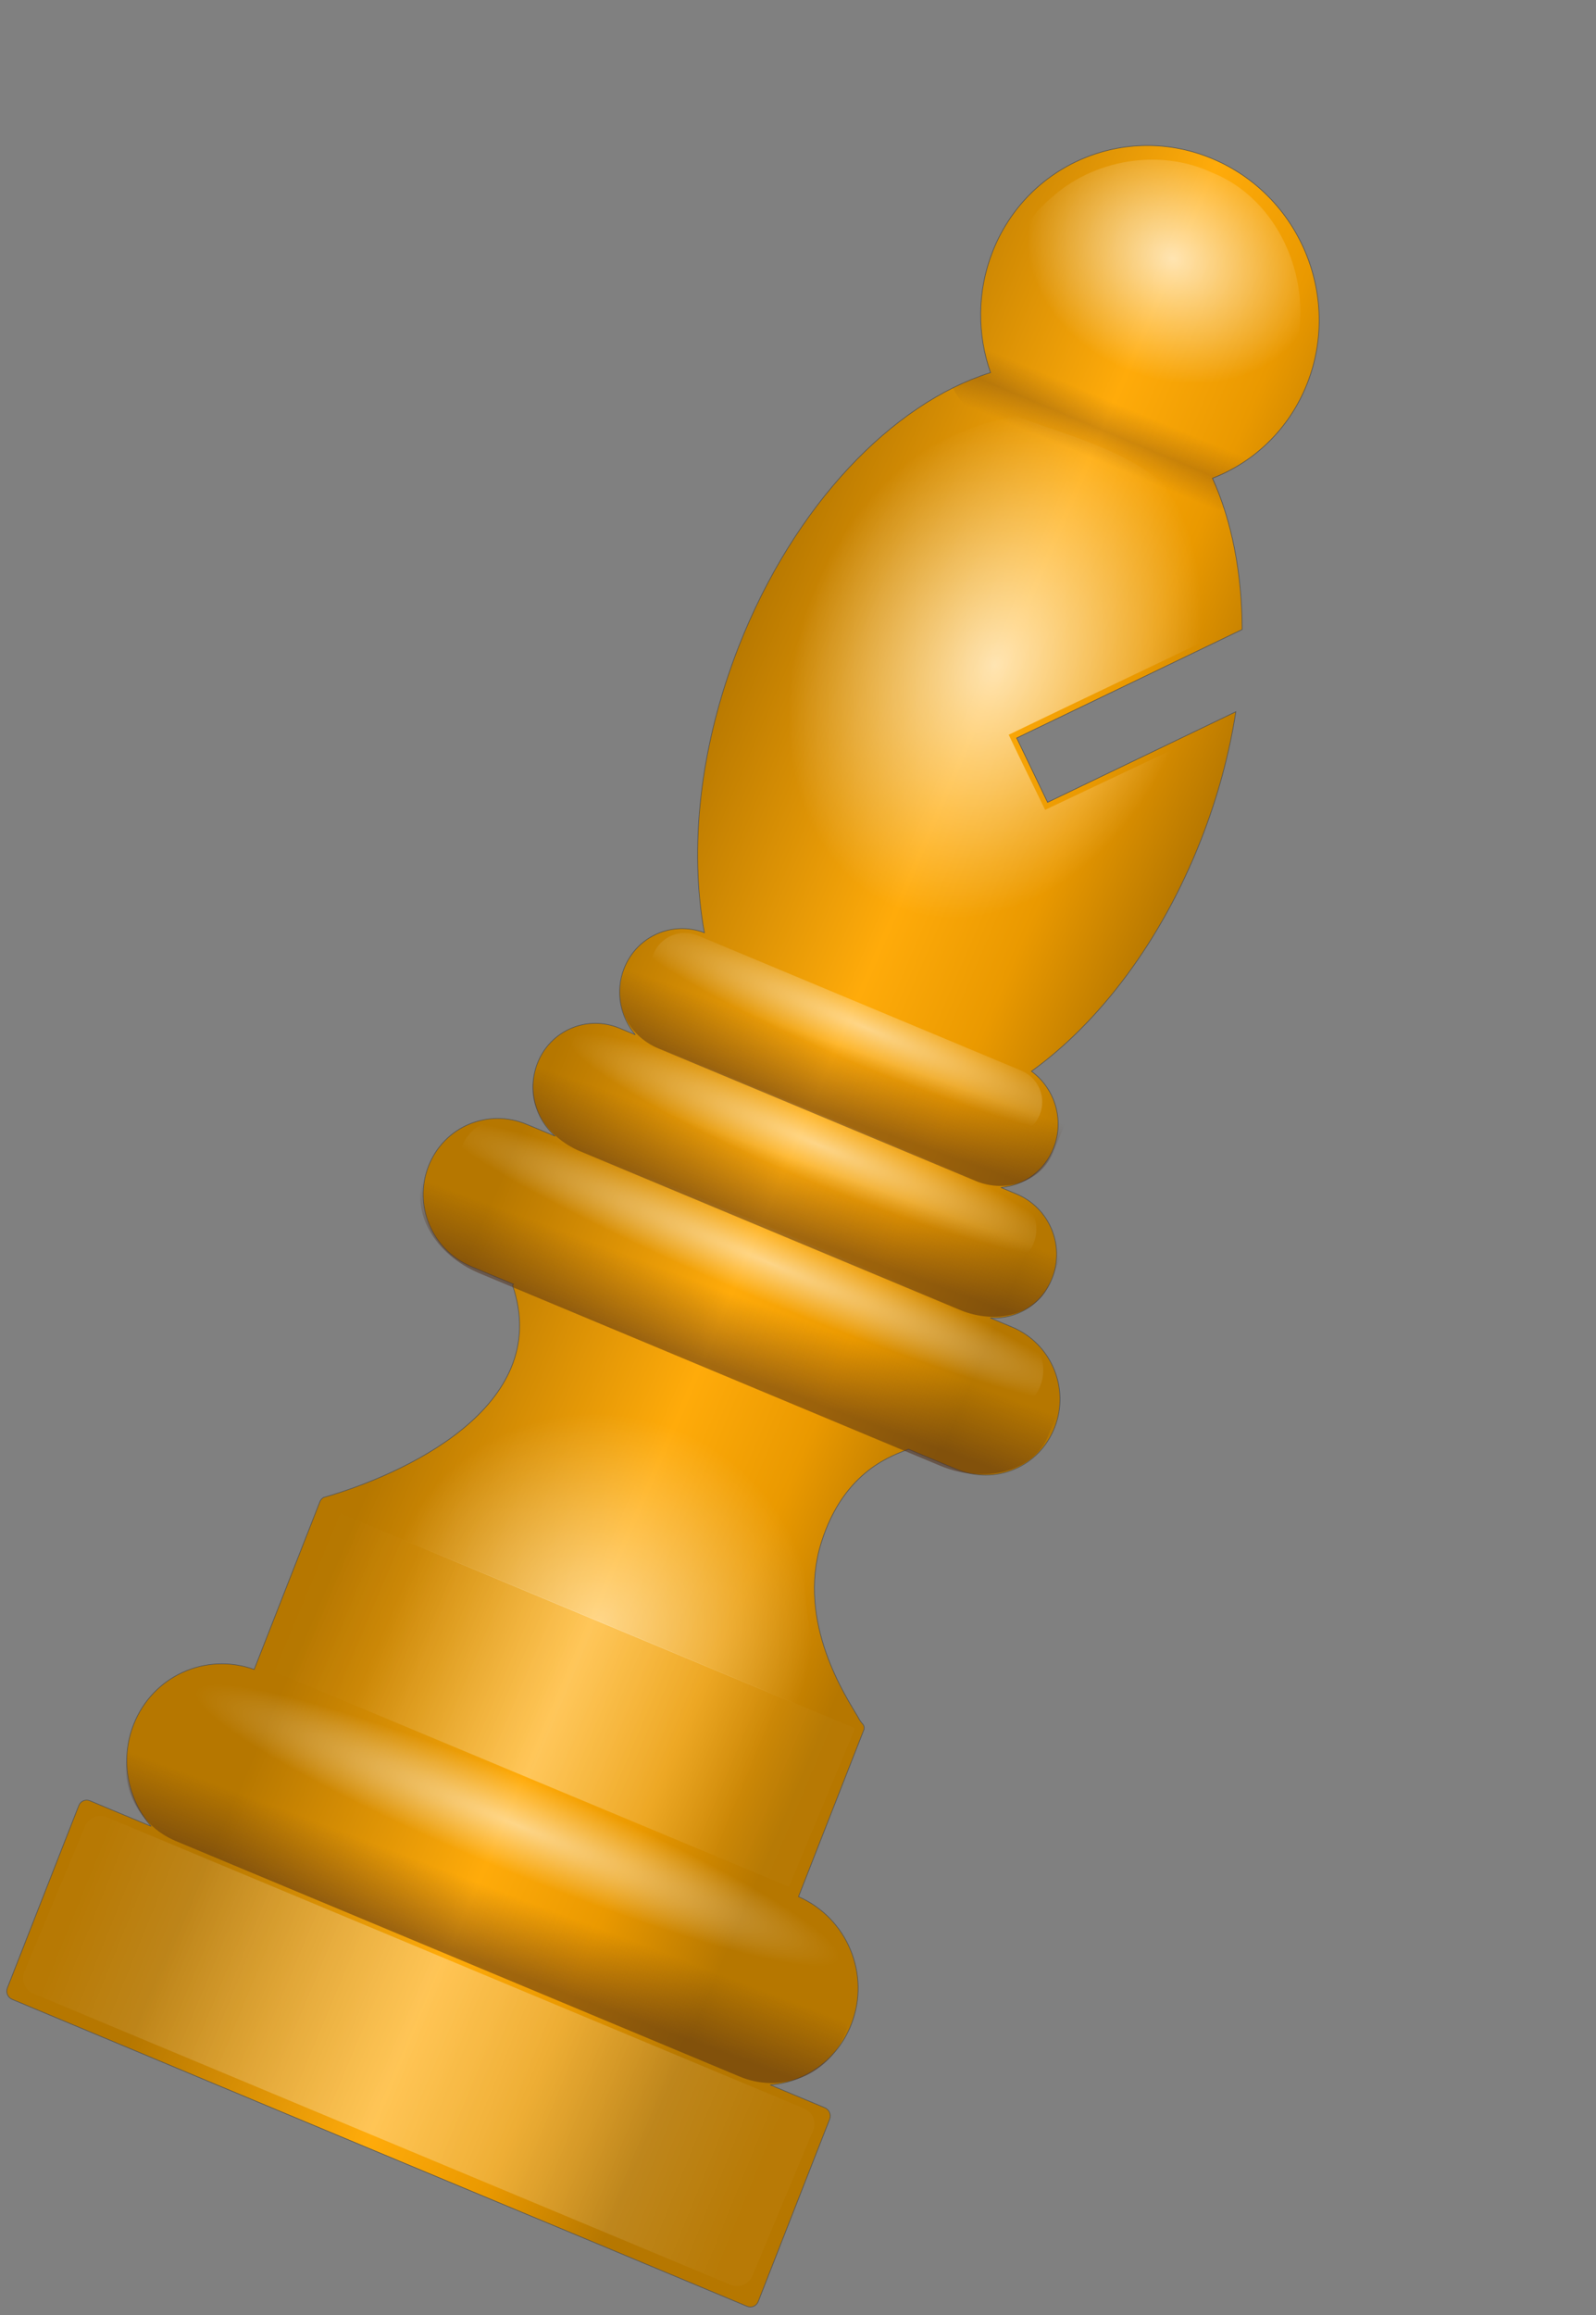 <?xml version="1.0" encoding="UTF-8"?> <svg xmlns="http://www.w3.org/2000/svg" width="160" height="232" viewBox="0 0 160 232" fill="none"><rect x="0" y="0" width="160" height="232" fill="#808080" stroke="none"/> <path d="M121.521 15.897C130.231 19.534 134.504 29.62 131.06 38.41C129.271 42.977 125.747 46.3 121.554 47.929C123.488 52.205 124.51 57.407 124.532 63.083L101.926 73.959L105.023 80.404L123.895 71.325C123.246 75.521 122.092 79.844 120.407 84.147C116.422 94.318 110.219 102.446 103.407 107.359C105.744 109.078 106.735 112.219 105.632 115.032C104.723 117.353 102.639 118.812 100.345 119.006L101.908 119.658C105.185 121.026 106.779 124.789 105.483 128.096C104.454 130.723 101.917 132.248 99.275 132.077L101.463 132.991C105.374 134.624 107.277 139.116 105.731 143.062C104.185 147.009 99.792 148.872 95.881 147.239L91.076 145.233C89.698 145.809 84.626 147.243 82.333 154.605C79.832 162.639 84.883 170.127 86.023 172.084C86.392 172.853 86.667 172.724 86.632 173.286L80.052 190.076C84.94 192.219 87.3 197.886 85.345 202.876C83.95 206.436 80.744 208.669 77.22 208.942L82.687 211.225C83.133 211.411 83.353 211.923 83.177 212.373L76.013 230.655C75.836 231.106 75.334 231.316 74.888 231.129L1.221 200.371C0.775 200.184 0.559 199.674 0.735 199.224L7.899 180.942C8.076 180.491 8.574 180.28 9.02 180.466L15.145 183.023C12.796 180.298 11.995 176.392 13.39 172.832C15.301 167.953 20.613 165.568 25.482 167.303L32.065 150.503C32.141 150.311 32.274 150.163 32.438 150.069C40.233 147.838 55.549 141.045 51.383 128.813C51.408 128.771 51.437 128.733 51.471 128.696L47.229 126.925C43.318 125.292 41.415 120.8 42.961 116.853C44.507 112.907 48.9 111.044 52.811 112.677L55.657 113.865C53.644 112.091 52.85 109.177 53.88 106.549C55.175 103.242 58.855 101.682 62.132 103.05L63.691 103.701C62.172 101.916 61.657 99.371 62.566 97.051C63.835 93.812 67.389 92.252 70.614 93.47C69.082 85.089 70.103 74.879 74.055 64.793C79.611 50.612 89.489 40.407 99.299 37.342C97.967 33.526 97.93 29.245 99.502 25.232C102.946 16.442 112.811 12.259 121.52 15.896L121.521 15.897Z" fill="url(#paint0_linear_239_2)" stroke="#525252" stroke-width="0.063"></path> <path opacity="0.515" d="M102.396 107.296L69.957 93.752C69.127 93.405 68.193 93.402 67.361 93.744C66.528 94.086 65.866 94.745 65.519 95.576C65.172 96.406 65.17 97.34 65.512 98.172C65.854 99.005 66.512 99.667 67.343 100.014L99.781 113.558C100.612 113.905 101.546 113.908 102.378 113.566C103.211 113.224 103.873 112.565 104.22 111.735C104.567 110.904 104.569 109.97 104.227 109.138C103.885 108.305 103.227 107.643 102.396 107.296" fill="url(#paint1_radial_239_2)"></path> <path opacity="0.515" d="M101.617 119.763L61.613 103.06C60.704 102.68 59.682 102.677 58.771 103.051C57.861 103.426 57.136 104.146 56.756 105.055C56.377 105.964 56.374 106.986 56.748 107.896C57.123 108.807 57.843 109.532 58.752 109.911L98.756 126.615C99.206 126.802 99.689 126.9 100.176 126.901C100.664 126.903 101.147 126.808 101.598 126.623C102.049 126.437 102.459 126.165 102.804 125.821C103.15 125.478 103.425 125.069 103.613 124.619C103.8 124.169 103.898 123.687 103.899 123.199C103.901 122.712 103.806 122.229 103.621 121.778C103.435 121.327 103.163 120.917 102.819 120.571C102.475 120.225 102.067 119.951 101.617 119.763" fill="url(#paint2_radial_239_2)"></path> <path opacity="0.515" d="M101.927 133.315L52.006 112.471C50.947 112.029 49.755 112.026 48.694 112.462C47.632 112.898 46.788 113.738 46.346 114.797C45.903 115.856 45.9 117.047 46.336 118.108C46.772 119.17 47.612 120.015 48.671 120.457L98.593 141.301C99.652 141.743 100.843 141.746 101.904 141.31C102.966 140.874 103.811 140.034 104.253 138.975C104.695 137.916 104.698 136.725 104.262 135.664C103.826 134.602 102.986 133.757 101.927 133.315" fill="url(#paint3_radial_239_2)"></path> <path opacity="0.685" d="M102.185 41.832C106.721 43.5 112.714 45.082 116.548 48.408C119.999 53.567 122.028 57.592 121.883 63.692C115.065 66.975 107.937 70.343 101.123 73.633C102.323 76.168 103.553 78.637 104.774 81.162C109.948 78.697 115.397 76.158 120.565 73.679C117.654 85.521 110.187 99.29 100.052 106.299L71.361 94.32C69.039 80.861 73.538 66.776 81.409 55.848C86.457 49.1 93.45 42.872 102.107 41.711L102.186 41.83L102.185 41.832Z" fill="url(#paint4_radial_239_2)"></path> <path opacity="0.685" d="M121.518 17.302C129.985 20.701 133.178 32.643 127.524 39.813C122.722 46.755 111.602 48.035 105.439 42.179C98.97 36.685 98.761 25.429 105.307 19.902C109.567 15.977 116.235 14.826 121.518 17.302V17.302Z" fill="url(#paint5_radial_239_2)"></path> <path opacity="0.515" d="M81.593 186.039L28.844 164.014C26.748 163.139 24.389 163.132 22.288 163.996C20.186 164.859 18.514 166.522 17.639 168.619C16.763 170.715 16.757 173.074 17.62 175.175C18.484 177.276 20.147 178.949 22.243 179.824L74.992 201.849C77.089 202.724 79.447 202.731 81.548 201.867C83.65 201.004 85.322 199.341 86.198 197.245C87.073 195.148 87.079 192.79 86.216 190.688C85.353 188.587 83.69 186.915 81.593 186.039Z" fill="url(#paint6_radial_239_2)"></path> <path opacity="0.356" d="M80.616 211.304L10.723 182.12C10.312 181.949 9.851 181.948 9.44 182.117C9.029 182.286 8.702 182.611 8.53 183.021L2.444 197.597C2.273 198.007 2.272 198.469 2.441 198.88C2.61 199.291 2.935 199.618 3.345 199.789L73.238 228.972C73.648 229.144 74.11 229.145 74.521 228.976C74.932 228.807 75.259 228.482 75.43 228.072L81.516 213.496C81.688 213.086 81.689 212.624 81.52 212.213C81.351 211.802 81.026 211.475 80.616 211.304Z" fill="url(#paint7_linear_239_2)"></path> <path opacity="0.376" d="M85.719 173.203L33.116 151.239L26.487 167.115L79.09 189.078L85.719 173.203Z" fill="url(#paint8_linear_239_2)"></path> <path opacity="0.515" d="M90.538 145.065L53.592 129.917C52.94 144.678 41.447 146.922 33.478 151.433L85.371 173.1C74.685 155.66 84.942 145.346 90.538 145.065L90.538 145.065Z" fill="url(#paint9_radial_239_2)"></path> <path opacity="0.515" d="M54.058 113.221L100.273 132.517C102.431 133.419 104.223 134.95 105.254 136.775C106.285 138.6 106.47 140.568 105.769 142.247L105.052 143.965C104.351 145.644 102.821 146.897 100.798 147.447C98.776 147.996 96.427 147.799 94.268 146.898L48.054 127.601C45.895 126.7 44.103 125.168 43.072 123.344C42.041 121.519 41.856 119.551 42.557 117.872L43.275 116.153C43.976 114.474 45.506 113.222 47.528 112.672C49.55 112.122 51.899 112.32 54.058 113.221Z" fill="url(#paint10_linear_239_2)"></path> <path opacity="0.515" d="M105.523 35.068C102.921 33.982 100.372 33.618 98.492 33.934C98.653 35.1 98.929 36.248 99.315 37.354C98.051 37.749 96.789 38.269 95.532 38.894C96.386 40.724 98.709 42.686 101.803 43.978L115.778 49.813C118.342 50.883 120.867 51.252 122.739 50.961C122.397 49.91 122.005 48.895 121.57 47.933C123.009 47.373 124.363 46.611 125.601 45.671C124.638 43.935 122.413 42.121 119.498 40.904L105.523 35.068L105.523 35.068Z" fill="url(#paint11_linear_239_2)"></path> <path opacity="0.515" d="M63.974 101.549L102.033 117.44C103.811 118.182 105.278 119.464 106.112 121.002C106.946 122.541 107.078 124.211 106.48 125.644L105.213 128.677C104.614 130.111 103.334 131.191 101.654 131.68C99.974 132.169 98.031 132.026 96.253 131.284L58.194 115.393C56.416 114.651 54.949 113.369 54.115 111.831C53.282 110.292 53.149 108.622 53.748 107.189L55.014 104.155C55.613 102.722 56.893 101.642 58.574 101.153C60.254 100.664 62.197 100.806 63.974 101.549" fill="url(#paint12_linear_239_2)"></path> <path opacity="0.515" d="M71.596 91.596L103.421 104.885C104.908 105.505 106.106 106.646 106.752 108.057C107.397 109.467 107.438 111.031 106.864 112.404L105.569 115.507C104.995 116.88 103.855 117.951 102.398 118.483C100.941 119.016 99.287 118.966 97.801 118.345L65.975 105.057C64.489 104.436 63.291 103.295 62.645 101.885C61.999 100.475 61.959 98.911 62.532 97.537L63.828 94.435C64.401 93.061 65.542 91.991 66.999 91.458C68.456 90.926 70.109 90.976 71.596 91.596" fill="url(#paint13_linear_239_2)"></path> <path opacity="0.515" d="M23.643 170.128L80.177 193.733C81.154 194.141 82.044 194.731 82.796 195.469C83.548 196.207 84.147 197.079 84.559 198.036C84.971 198.992 85.188 200.013 85.197 201.042C85.207 202.07 85.009 203.085 84.615 204.029C84.221 204.974 83.638 205.828 82.9 206.545C82.162 207.261 81.283 207.825 80.313 208.204C79.343 208.583 78.302 208.77 77.249 208.755C76.195 208.739 75.15 208.521 74.173 208.113L17.638 184.508C15.665 183.684 14.089 182.136 13.257 180.205C12.425 178.274 12.405 176.118 13.201 174.211C13.997 172.305 15.545 170.803 17.503 170.037C19.461 169.271 21.669 169.304 23.643 170.128Z" fill="url(#paint14_linear_239_2)"></path> <defs> <linearGradient id="paint0_linear_239_2" x1="47.927" y1="123.388" x2="95.222" y2="143.705" gradientUnits="userSpaceOnUse"> <stop stop-color="#B67700"></stop> <stop offset="0.5" stop-color="#FFAB0A"></stop> <stop offset="0.75" stop-color="#EA9900"></stop> <stop offset="1" stop-color="#B67700"></stop> </linearGradient> <radialGradient id="paint1_radial_239_2" cx="0" cy="0" r="1" gradientUnits="userSpaceOnUse" gradientTransform="translate(86.868 103.03) rotate(-156.965) scale(27.024 3.713)"> <stop stop-color="white"></stop> <stop offset="1" stop-color="white" stop-opacity="0"></stop> </radialGradient> <radialGradient id="paint2_radial_239_2" cx="0" cy="0" r="1" gradientUnits="userSpaceOnUse" gradientTransform="translate(81.997 114.703) rotate(-156.965) scale(27.024 3.713)"> <stop stop-color="white"></stop> <stop offset="1" stop-color="white" stop-opacity="0"></stop> </radialGradient> <radialGradient id="paint3_radial_239_2" cx="0" cy="0" r="1" gradientUnits="userSpaceOnUse" gradientTransform="translate(77.061 126.538) rotate(-157.054) scale(35.455 3.713)"> <stop stop-color="white"></stop> <stop offset="1" stop-color="white" stop-opacity="0"></stop> </radialGradient> <radialGradient id="paint4_radial_239_2" cx="0" cy="0" r="1" gradientUnits="userSpaceOnUse" gradientTransform="translate(99.749 66.644) rotate(-157.348) scale(26.407 35.22)"> <stop stop-color="white"></stop> <stop offset="0.747" stop-color="white" stop-opacity="0"></stop> <stop offset="1" stop-color="white" stop-opacity="0"></stop> </radialGradient> <radialGradient id="paint5_radial_239_2" cx="0" cy="0" r="1" gradientUnits="userSpaceOnUse" gradientTransform="translate(117.54 25.915) rotate(-157.338) scale(20.029 16.165)"> <stop stop-color="white"></stop> <stop offset="0.747" stop-color="white" stop-opacity="0"></stop> <stop offset="1" stop-color="white" stop-opacity="0"></stop> </radialGradient> <radialGradient id="paint6_radial_239_2" cx="0" cy="0" r="1" gradientUnits="userSpaceOnUse" gradientTransform="translate(51.906 182.927) rotate(-157.337) scale(46.894 6.216)"> <stop stop-color="white"></stop> <stop offset="0.747" stop-color="white" stop-opacity="0"></stop> <stop offset="1" stop-color="white" stop-opacity="0"></stop> </radialGradient> <linearGradient id="paint7_linear_239_2" x1="105.905" y1="232.236" x2="-9.485" y2="185.388" gradientUnits="userSpaceOnUse"> <stop stop-color="white" stop-opacity="0"></stop> <stop offset="0.267" stop-color="white" stop-opacity="0.069"></stop> <stop offset="0.57" stop-color="white" stop-opacity="0.866"></stop> <stop offset="0.856" stop-color="white" stop-opacity="0.045"></stop> <stop offset="1" stop-color="white" stop-opacity="0"></stop> </linearGradient> <linearGradient id="paint8_linear_239_2" x1="31.484" y1="328.645" x2="-30.209" y2="302.886" gradientUnits="userSpaceOnUse"> <stop stop-color="white" stop-opacity="0"></stop> <stop offset="0.267" stop-color="white" stop-opacity="0.069"></stop> <stop offset="0.57" stop-color="white" stop-opacity="0.866"></stop> <stop offset="0.856" stop-color="white" stop-opacity="0.045"></stop> <stop offset="1" stop-color="white" stop-opacity="0"></stop> </linearGradient> <radialGradient id="paint9_radial_239_2" cx="0" cy="0" r="1" gradientUnits="userSpaceOnUse" gradientTransform="translate(60.109 162.532) rotate(-157.338) scale(28.848 27.871)"> <stop stop-color="white"></stop> <stop offset="0.747" stop-color="white" stop-opacity="0"></stop> <stop offset="1" stop-color="white" stop-opacity="0"></stop> </radialGradient> <linearGradient id="paint10_linear_239_2" x1="69.888" y1="136.187" x2="72.438" y2="129.341" gradientUnits="userSpaceOnUse"> <stop stop-color="#502D16"></stop> <stop offset="1" stop-color="#502D16" stop-opacity="0"></stop> </linearGradient> <linearGradient id="paint11_linear_239_2" x1="504.119" y1="204.173" x2="501.804" y2="209.718" gradientUnits="userSpaceOnUse"> <stop stop-color="#502D16" stop-opacity="0"></stop> <stop offset="0.5" stop-color="#502D16" stop-opacity="0.498"></stop> <stop offset="1" stop-color="#502D16" stop-opacity="0"></stop> </linearGradient> <linearGradient id="paint12_linear_239_2" x1="76.204" y1="122.401" x2="78.606" y2="115.79" gradientUnits="userSpaceOnUse"> <stop stop-color="#502D16"></stop> <stop offset="1" stop-color="#502D16" stop-opacity="0"></stop> </linearGradient> <linearGradient id="paint13_linear_239_2" x1="81.075" y1="110.866" x2="83.36" y2="104.423" gradientUnits="userSpaceOnUse"> <stop stop-color="#502D16"></stop> <stop offset="1" stop-color="#502D16" stop-opacity="0"></stop> </linearGradient> <linearGradient id="paint14_linear_239_2" x1="44.449" y1="195.171" x2="47.026" y2="188.33" gradientUnits="userSpaceOnUse"> <stop stop-color="#502D16"></stop> <stop offset="1" stop-color="#502D16" stop-opacity="0"></stop> </linearGradient> </defs> </svg> 
